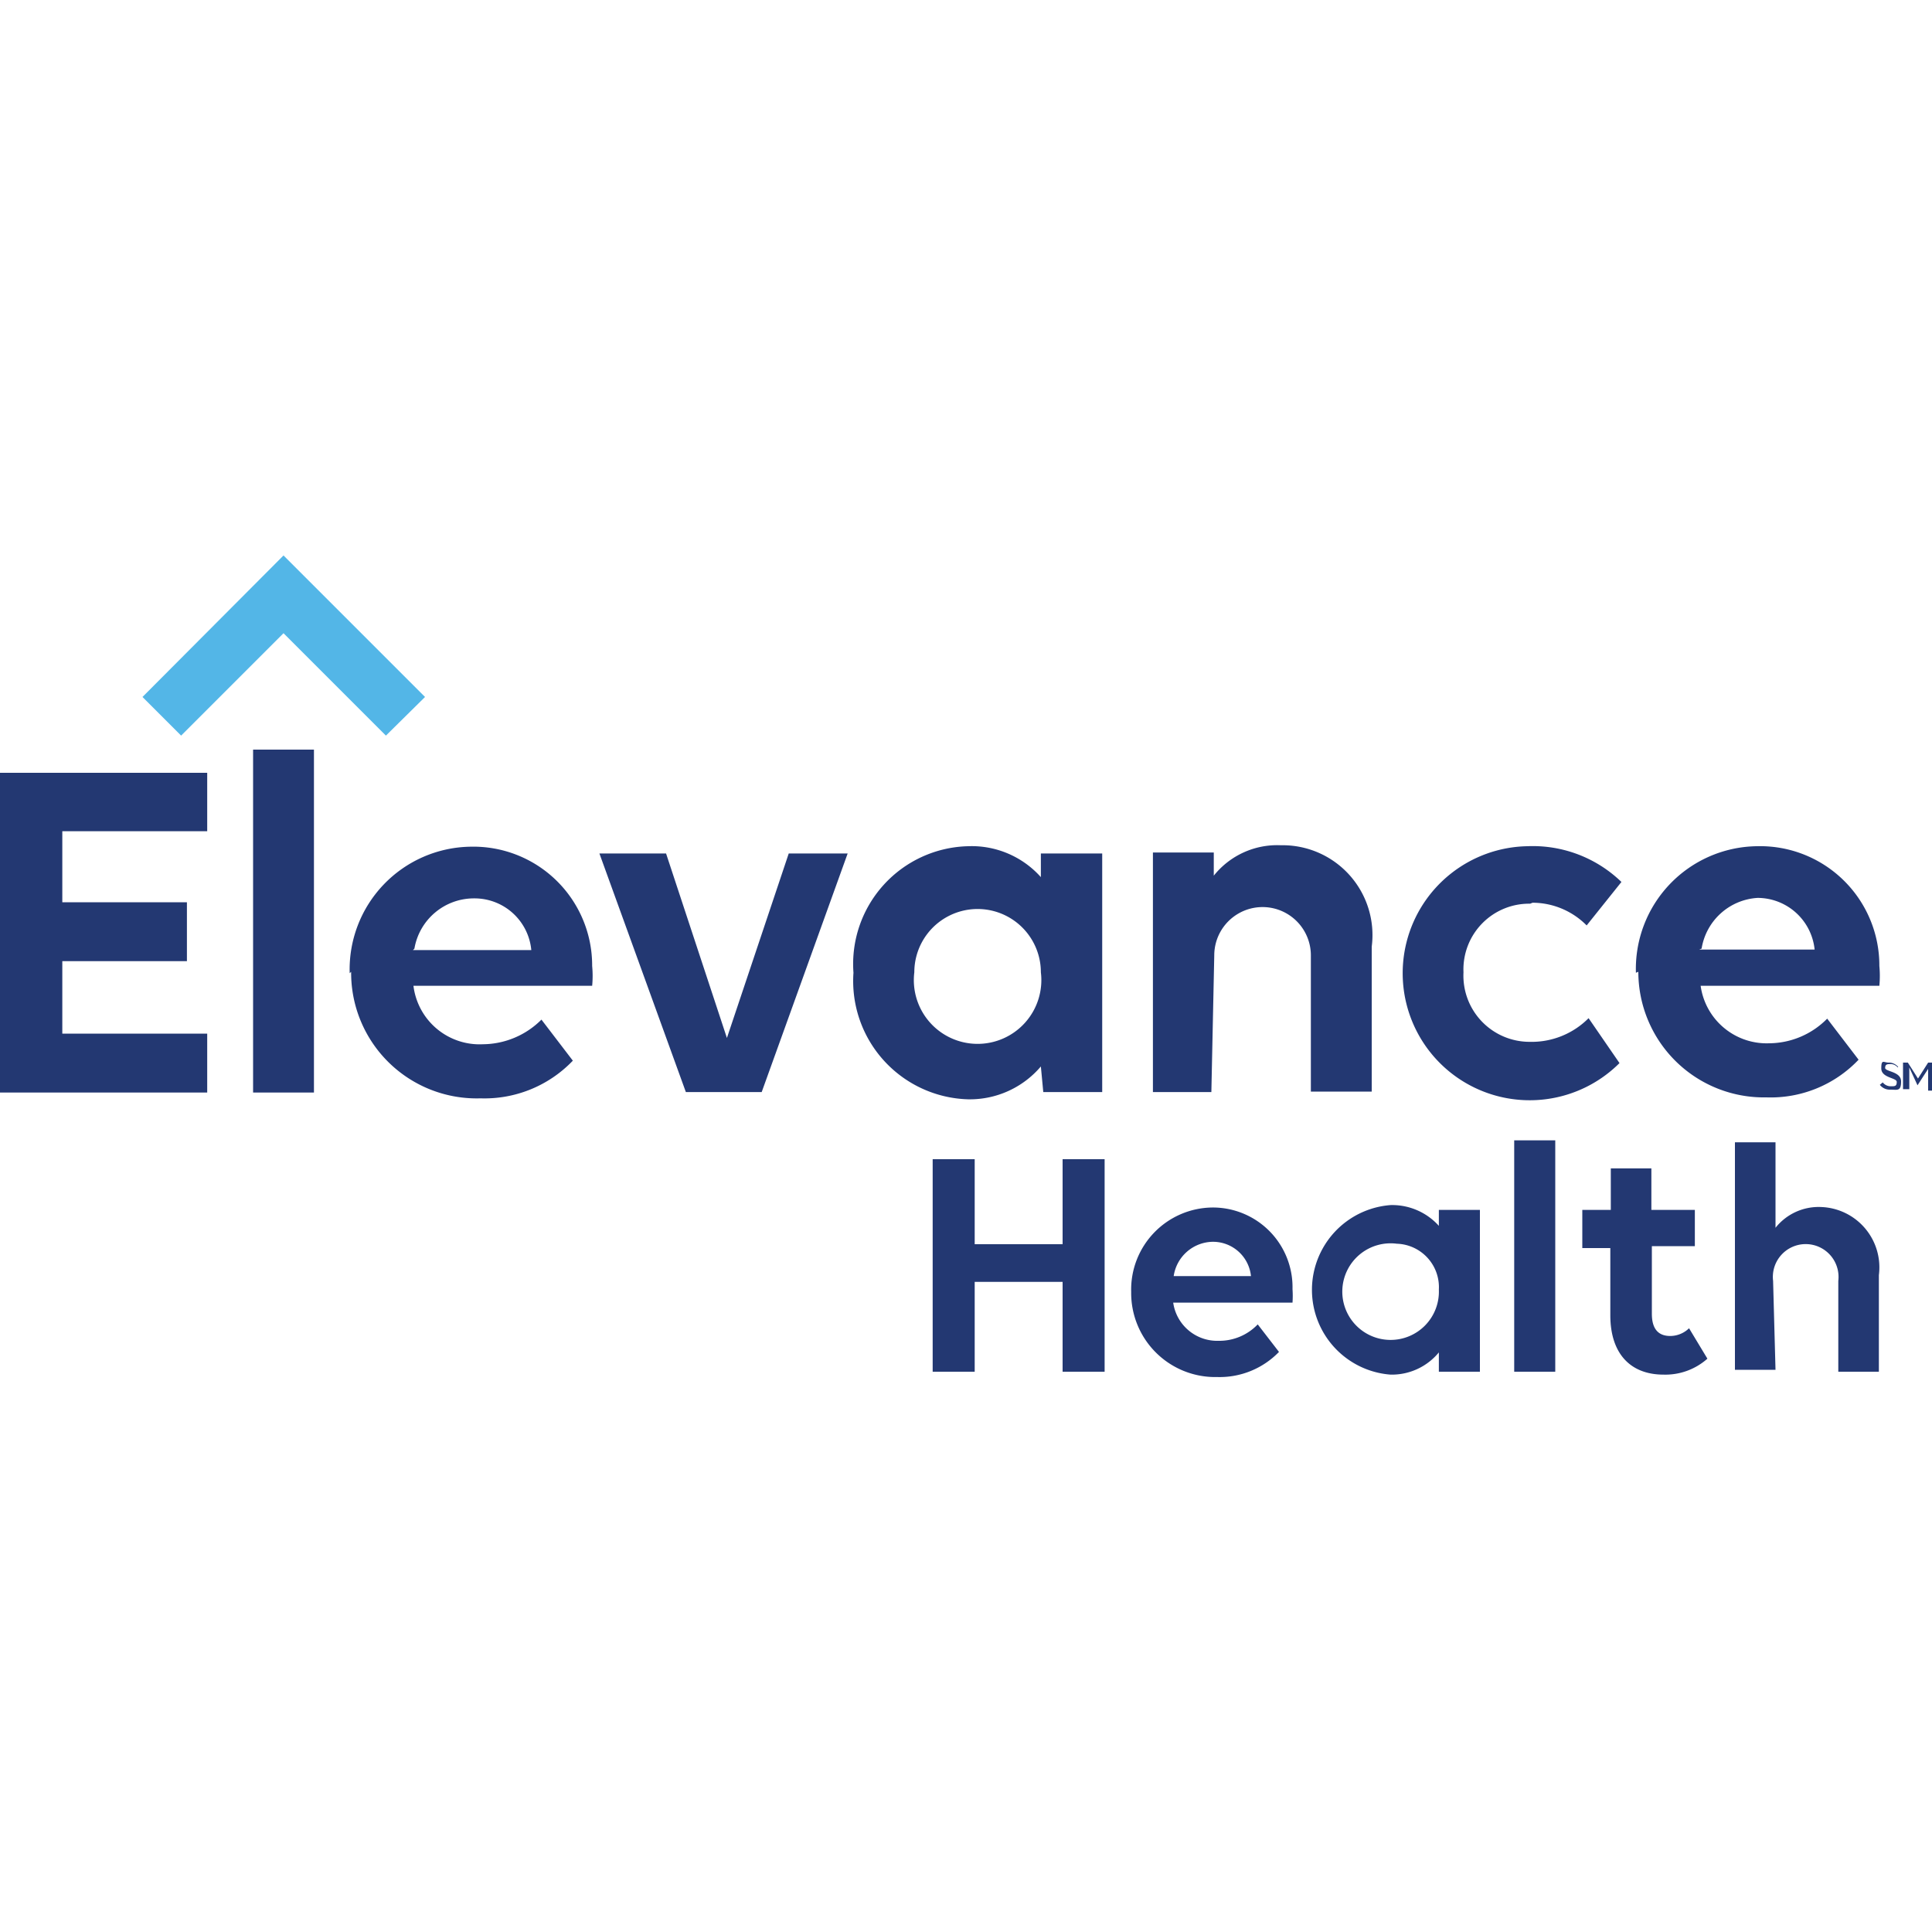 <svg id="Layer_1" data-name="Layer 1" xmlns="http://www.w3.org/2000/svg" viewBox="0 0 40 40"><defs><style>.cls-1{fill:#53b6e7;}.cls-2{fill:#233872;}</style></defs><polygon class="cls-1" points="7.99 15.23 5.87 13.11 3.75 15.23 2.95 14.43 5.87 11.5 8.8 14.43 7.99 15.23"/><path class="cls-2" d="M0,16H4.29v1.21h-3v1.47H3.87v1.22H1.29v1.5h3v1.22H0Zm5.24-.48H6.5v7.1H5.24Zm2,4.63a2.54,2.54,0,0,1,2.5-2.62A2.46,2.46,0,0,1,12.26,20a2.15,2.15,0,0,1,0,.41H8.56A1.38,1.38,0,0,0,10,21.62a1.73,1.73,0,0,0,1.21-.51l.65.85a2.53,2.53,0,0,1-1.91.78A2.6,2.6,0,0,1,7.27,20.12Zm1.31-.48H11a1.18,1.18,0,0,0-1.18-1.07A1.25,1.25,0,0,0,8.58,19.64Zm9-2-1.78,4.94H14.2l-1.79-4.94h1.38l1.26,3.82,1.28-3.82Zm4,4.41a1.93,1.93,0,0,1-1.51.68,2.45,2.45,0,0,1-2.37-2.62,2.44,2.44,0,0,1,2.37-2.62,1.92,1.92,0,0,1,1.51.64v-.49h1.27v4.94H21.6Zm0-1.95a1.31,1.31,0,1,0-2.62,0,1.32,1.32,0,1,0,2.62,0Zm3.53,2.48H23.87V17.65h1.26v.48a1.68,1.68,0,0,1,1.39-.63,1.86,1.86,0,0,1,1.88,2.1v3H27.14V19.78a1,1,0,1,0-2,0Zm6.6-3.9a1.36,1.36,0,0,0-1.38,1.42,1.37,1.37,0,0,0,1.37,1.44,1.66,1.66,0,0,0,1.22-.49l.64.93a2.63,2.63,0,1,1-1.91-4.49,2.64,2.64,0,0,1,1.95.74l-.72.9A1.58,1.58,0,0,0,31.73,18.69Zm2.19,1.43a2.54,2.54,0,0,1,2.5-2.62A2.47,2.47,0,0,1,38.91,20a2.15,2.15,0,0,1,0,.41H35.21a1.38,1.38,0,0,0,1.42,1.19,1.7,1.7,0,0,0,1.2-.51l.65.85a2.51,2.51,0,0,1-1.91.78A2.6,2.6,0,0,1,33.92,20.12Zm1.31-.48h2.39a1.19,1.19,0,0,0-1.18-1.07A1.25,1.25,0,0,0,35.23,19.64ZM22,26.54H20.18V28.4h-.87V24h.87v1.76H22V24h.87V28.4H22Zm1.42.21A1.7,1.7,0,0,1,25.1,25a1.65,1.65,0,0,1,1.66,1.69,2,2,0,0,1,0,.28H24.29a.92.92,0,0,0,.94.79,1.1,1.1,0,0,0,.81-.34l.44.57a1.71,1.71,0,0,1-1.28.52A1.74,1.74,0,0,1,23.42,26.75Zm.88-.33h1.6a.79.79,0,0,0-.79-.71A.83.83,0,0,0,24.3,26.42ZM29.79,28a1.26,1.26,0,0,1-1,.46,1.76,1.76,0,0,1,0-3.51,1.3,1.3,0,0,1,1,.43v-.33h.85V28.4h-.85Zm0-1.3a.9.9,0,0,0-.87-.95,1,1,0,1,0,.87.95Zm1.56-3.09h.85V28.4h-.85Zm1.41,1.44h.59v-.86h.84v.86h.9v.75H34.2v1.4c0,.31.13.46.38.46a.56.56,0,0,0,.39-.16l.38.63a1.31,1.31,0,0,1-.91.33c-.67,0-1.1-.42-1.1-1.23V25.84h-.58Zm4,3.31h-.84V23.65h.84v1.77a1.14,1.14,0,0,1,.94-.43A1.25,1.25,0,0,1,38.9,26.4v2h-.84V26.52a.68.68,0,1,0-1.35,0Zm2.53-6.26a.19.19,0,0,0-.14-.07c-.07,0-.12,0-.12.08s.33.07.33.28-.08.17-.22.17a.26.26,0,0,1-.22-.1l.06-.05a.21.21,0,0,0,.17.08c.08,0,.12,0,.12-.09s-.32-.08-.32-.28S39,22,39.1,22a.25.25,0,0,1,.2.09Zm.24,0v.45H39.4V22h.1l.21.33.21-.33H40v.58h-.08v-.45l-.22.34Z"/></svg>